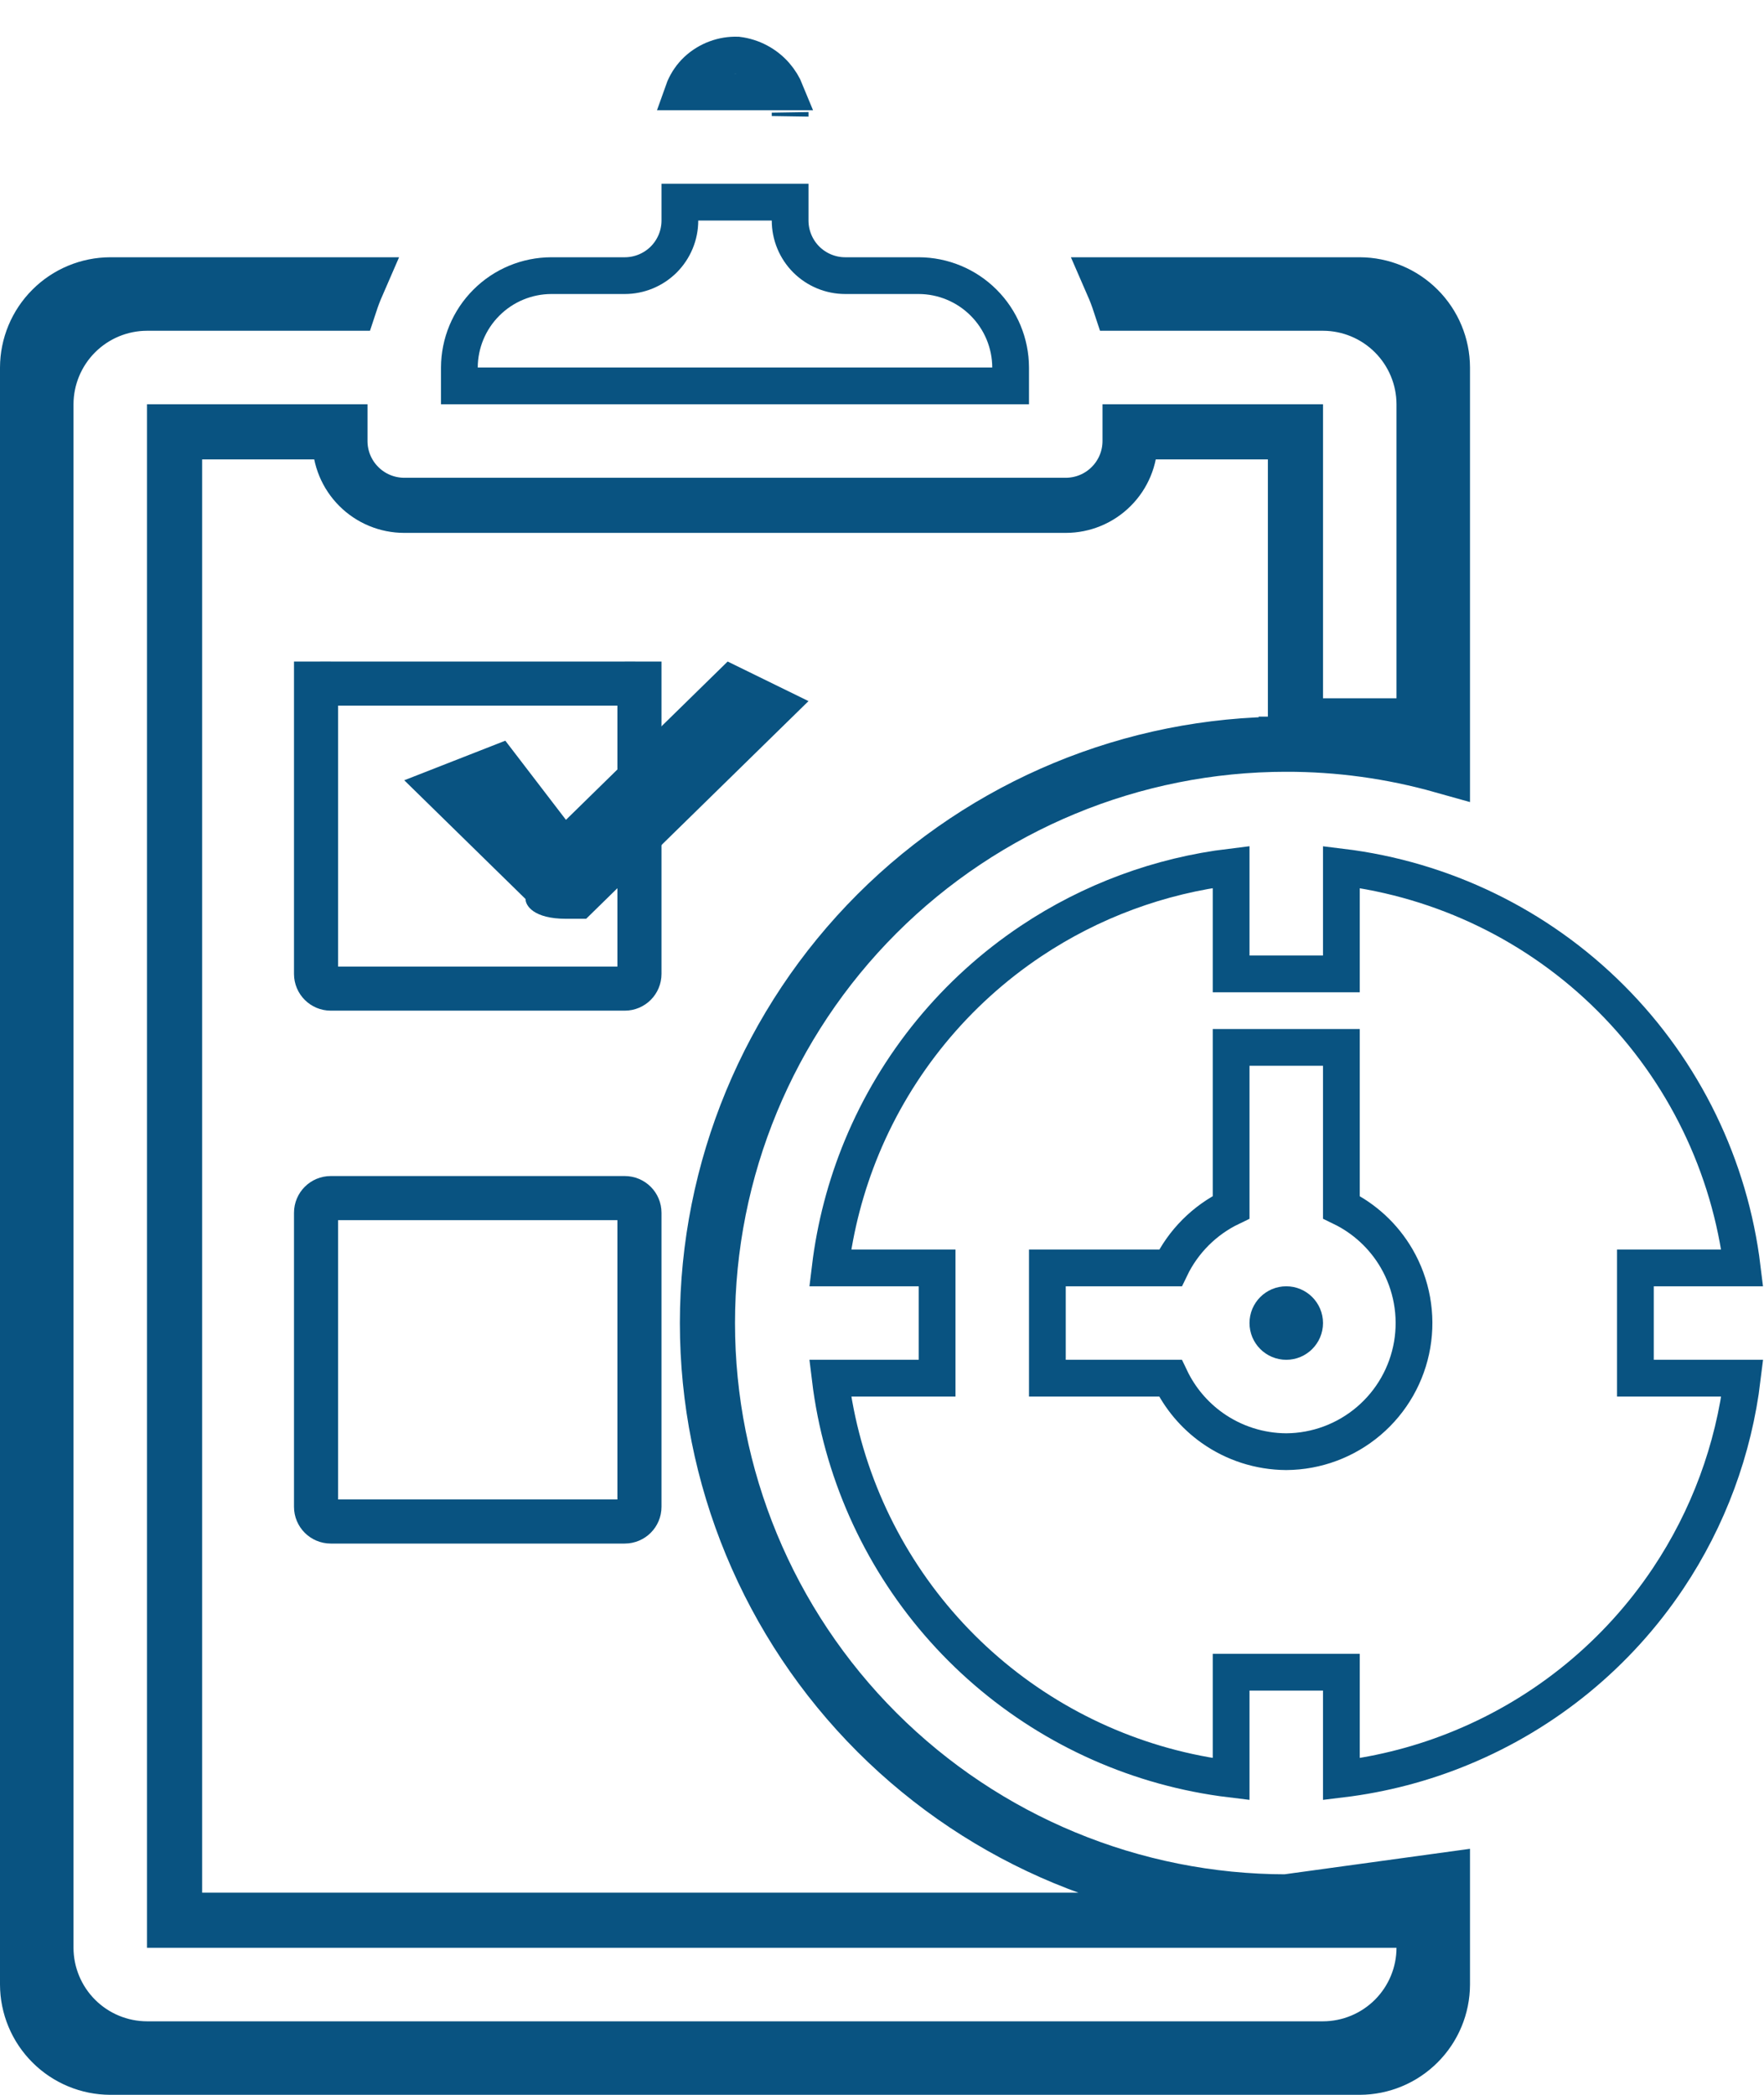<svg width="48" height="57" viewBox="0 0 48 57" fill="none" xmlns="http://www.w3.org/2000/svg">
<path d="M25 37.5H25.5V37V35V34.5H25H23H22.59C22.726 33.377 23.014 32.272 23.451 31.216C24.398 28.932 26 26.98 28.055 25.607C29.693 24.513 31.559 23.825 33.5 23.59V24V26V26.5H34H36H36.5V26V24V23.592C39.261 23.928 41.848 25.177 43.835 27.165C45.822 29.152 47.072 31.739 47.408 34.5H47H45H44.5V35V37V37.5H45H47H47.41C47.175 39.441 46.487 41.307 45.393 42.945C44.02 45 42.068 46.602 39.783 47.548C38.728 47.986 37.623 48.274 36.5 48.41V48V46V45.5H36H34H33.5V46V48V48.41C33.186 48.372 32.873 48.322 32.561 48.26C30.137 47.778 27.909 46.587 26.161 44.839C24.413 43.091 23.223 40.863 22.74 38.439C22.678 38.127 22.628 37.814 22.59 37.5H23H25ZM34.997 39.5L34.997 39.5L35.004 39.5C35.825 39.494 36.617 39.199 37.243 38.667C37.868 38.136 38.287 37.402 38.426 36.593C38.565 35.784 38.415 34.952 38.003 34.242C37.651 33.636 37.126 33.152 36.5 32.849V29V28.5H36H34H33.5V29V32.849C33.142 33.021 32.816 33.252 32.534 33.534C32.252 33.816 32.021 34.142 31.849 34.5H29H28.5V35V37V37.5H29H31.847C32.104 38.039 32.495 38.505 32.985 38.853C33.573 39.27 34.276 39.496 34.997 39.5Z" stroke="#095381"/>
<path d="M21.5 3.157L21.5 3.157V3.065C21.501 3.095 21.501 3.126 21.5 3.157ZM21.101 2.045C21.219 2.182 21.314 2.335 21.381 2.5H21H19H18.584C18.595 2.469 18.607 2.438 18.62 2.407C18.7 2.221 18.816 2.053 18.963 1.914C19.113 1.774 19.29 1.665 19.483 1.594C19.671 1.524 19.871 1.492 20.071 1.499C20.47 1.548 20.837 1.742 21.101 2.045ZM18.5 2.998C18.5 2.994 18.5 2.991 18.5 2.987L18.5 3L18.5 2.998ZM21 5.5H21.5V6C21.5 6.398 21.658 6.779 21.939 7.061C22.221 7.342 22.602 7.5 23 7.5H24.999C25.662 7.502 26.297 7.766 26.765 8.235C27.234 8.703 27.498 9.338 27.5 10.001V10.5H12.5V10.001C12.502 9.338 12.766 8.703 13.235 8.235C13.703 7.766 14.338 7.502 15.001 7.5H17C17.398 7.5 17.779 7.342 18.061 7.061C18.342 6.779 18.5 6.398 18.5 6V5.5H19H21Z" stroke="#095381"/>
<path d="M35.5 36C35.5 36.276 35.276 36.5 35 36.5C34.724 36.5 34.5 36.276 34.5 36C34.5 35.724 34.724 35.5 35 35.5C35.276 35.5 35.5 35.724 35.5 36Z" stroke="#095381"/>
<path d="M34.999 20.25C36.438 20.248 37.868 20.445 39.25 20.834L39.25 10.002C39.25 10.002 39.25 10.002 39.25 10.001C39.248 9.405 39.01 8.833 38.588 8.412C38.167 7.99 37.595 7.752 36.999 7.75H30.285C30.356 7.913 30.419 8.08 30.475 8.25H36H36.002C36.73 8.252 37.428 8.542 37.943 9.057C38.458 9.572 38.748 10.27 38.75 10.998L38.75 11L38.75 19V19.75H38H36H35.25V19V11.75H30.75V12C30.75 12.464 30.566 12.909 30.237 13.237C29.909 13.566 29.464 13.75 29 13.75H11C10.536 13.75 10.091 13.566 9.763 13.237C9.434 12.909 9.25 12.464 9.25 12V11.75H4.75V52.25H38H38.752L38.75 53.002C38.748 53.73 38.458 54.428 37.943 54.943C37.428 55.458 36.73 55.748 36.002 55.75L36 55.75L4 55.75H3.998C3.27 55.748 2.572 55.458 2.057 54.943C1.542 54.428 1.252 53.73 1.25 53.002L1.25 53L1.25 11V10.998H1.25C1.252 10.27 1.542 9.572 2.057 9.057C2.572 8.542 3.27 8.252 3.998 8.25L4 8.25L9.525 8.25C9.581 8.08 9.644 7.913 9.715 7.75H3.001C2.405 7.752 1.833 7.99 1.412 8.412C0.99 8.833 0.752 9.405 0.75 10.001V53.999C0.752 54.595 0.99 55.167 1.412 55.588C1.833 56.01 2.405 56.248 3.001 56.25C3.001 56.25 3.002 56.25 3.002 56.25H36.998C36.998 56.25 36.998 56.25 36.999 56.25C37.595 56.248 38.167 56.01 38.588 55.588C39.01 55.167 39.248 54.595 39.25 53.999C39.25 53.998 39.25 53.998 39.25 53.998L39.25 51.166L35 51.75C35 51.75 34.999 51.75 34.999 51.75C30.822 51.75 26.817 50.09 23.863 47.137C20.909 44.183 19.25 40.177 19.25 36C19.25 31.823 20.909 27.817 23.863 24.863C26.817 21.91 30.823 20.25 34.999 20.25ZM34.999 20.25C35 20.25 35 20.25 35 20.25V21L34.999 20.25C34.999 20.25 34.999 20.25 34.999 20.25Z" stroke="#095381" stroke-width="1.5"/>
<path d="M17.4 33V41C17.4 41.221 17.221 41.4 17 41.4H9C8.779 41.4 8.6 41.221 8.6 41V33C8.6 32.779 8.779 32.6 9 32.6H13H17C17.221 32.6 17.4 32.779 17.4 33ZM9 18.6H17C17.057 18.6 17.107 18.6 17.152 18.599C17.234 18.599 17.301 18.598 17.371 18.6C17.381 18.601 17.391 18.601 17.4 18.601V26.5C17.4 26.721 17.221 26.9 17 26.9H9C8.779 26.9 8.6 26.721 8.6 26.5V18.601C8.609 18.601 8.619 18.601 8.629 18.6C8.699 18.598 8.766 18.599 8.848 18.599C8.893 18.6 8.943 18.6 9 18.6Z" stroke="#095381" stroke-width="1.2"/>
<path d="M13.75 20.154L11 21.231L14.3 24.462C14.3 24.641 14.52 25 15.4 25H15.95L22 19.077L19.8 18L15.4 22.308L13.75 20.154Z" fill="#095381"/>
</svg>
